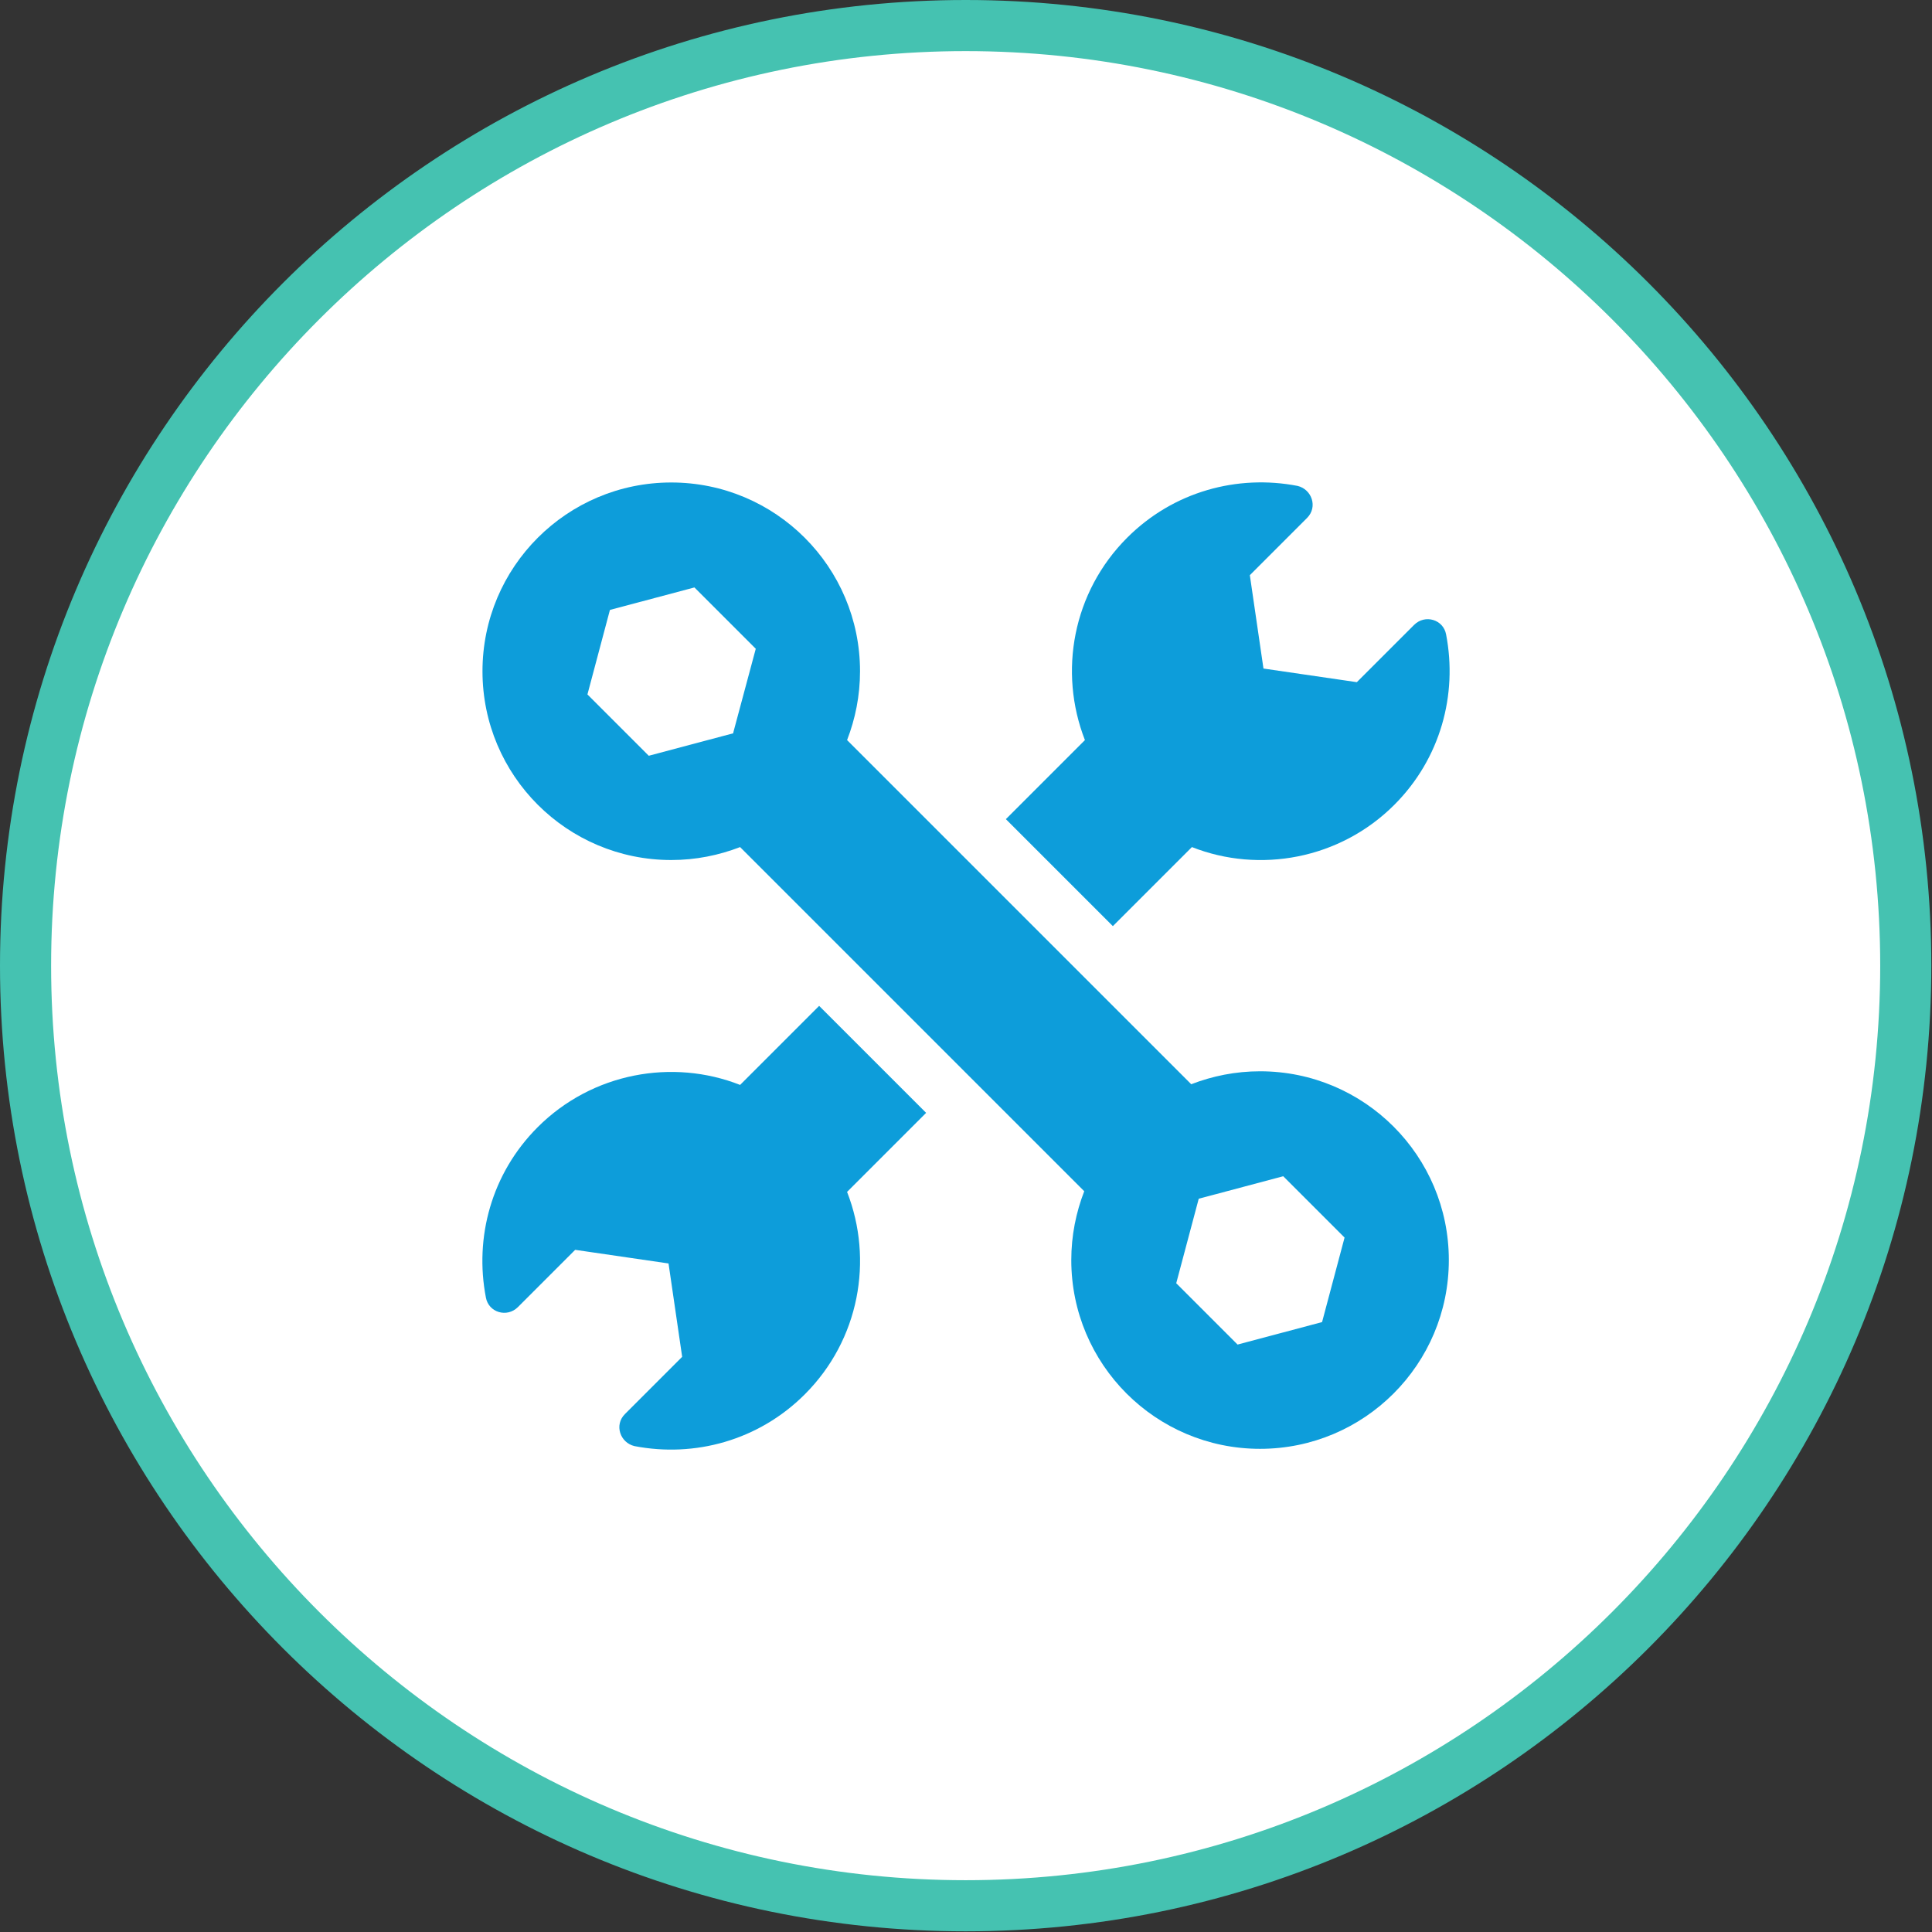 <svg xmlns="http://www.w3.org/2000/svg" id="Capa_2" data-name="Capa 2" viewBox="0 0 28.35 28.35"><rect x="0" y="0" width="28.35" height="28.35" fill="#333333" stroke="none"/><defs><style>      .cls-1 {        fill: #0d9dda;      }      .cls-1, .cls-2, .cls-3 {        stroke-width: 0px;      }      .cls-2 {        fill: #45c2b1;      }      .cls-3 {        fill: #fff;      }    </style></defs><g id="Capa_1-2" data-name="Capa 1"><g><g><path class="cls-3" d="M14.17,27.97C6.56,27.97.37,21.78.37,14.17S6.56.38,14.17.38s13.8,6.19,13.8,13.8-6.19,13.8-13.8,13.8Z"></path><path class="cls-2" d="M14.17.75c7.4,0,13.42,6.02,13.42,13.42s-6.02,13.42-13.42,13.42S.75,21.57.75,14.17,6.77.75,14.17.75M14.17,0C6.35,0,0,6.35,0,14.17s6.35,14.17,14.17,14.17,14.17-6.35,14.17-14.17S22,0,14.17,0h0Z"></path></g><g><path class="cls-1" d="M18.49,15.72c-.36,0-.7.07-1.01.19l-5.05-5.05c.12-.31.19-.65.19-1.01,0-1.53-1.24-2.77-2.77-2.77s-2.77,1.24-2.77,2.77,1.24,2.77,2.77,2.77c.36,0,.7-.07,1.01-.19l5.05,5.05c-.12.31-.19.65-.19,1.01,0,1.53,1.24,2.77,2.77,2.77s2.77-1.24,2.77-2.77-1.24-2.77-2.77-2.77ZM10.76,10.76l-1.24.33-.9-.9.33-1.24,1.24-.33.9.9-.33,1.23ZM19.4,19.4l-1.24.33-.9-.9.33-1.24,1.24-.33.9.9-.33,1.24Z"></path><path class="cls-1" d="M16.33,13.59l1.16-1.16c.99.39,2.17.18,2.97-.62.68-.68.93-1.62.76-2.5-.04-.22-.31-.3-.47-.14l-.84.84-1.37-.2-.2-1.37.84-.84c.16-.16.07-.42-.14-.47-.88-.17-1.82.08-2.5.76-.8.8-1.01,1.97-.62,2.97l-1.16,1.16,1.57,1.57Z"></path><path class="cls-1" d="M12.02,14.76l-1.16,1.16c-.99-.39-2.17-.18-2.97.62-.68.68-.93,1.62-.76,2.5.04.22.31.3.47.14l.84-.84,1.37.2.2,1.37-.84.84c-.16.16-.07.42.14.47.88.17,1.82-.08,2.5-.76.8-.8,1.01-1.97.62-2.97l1.16-1.16-1.57-1.57Z"></path></g></g></g></svg>